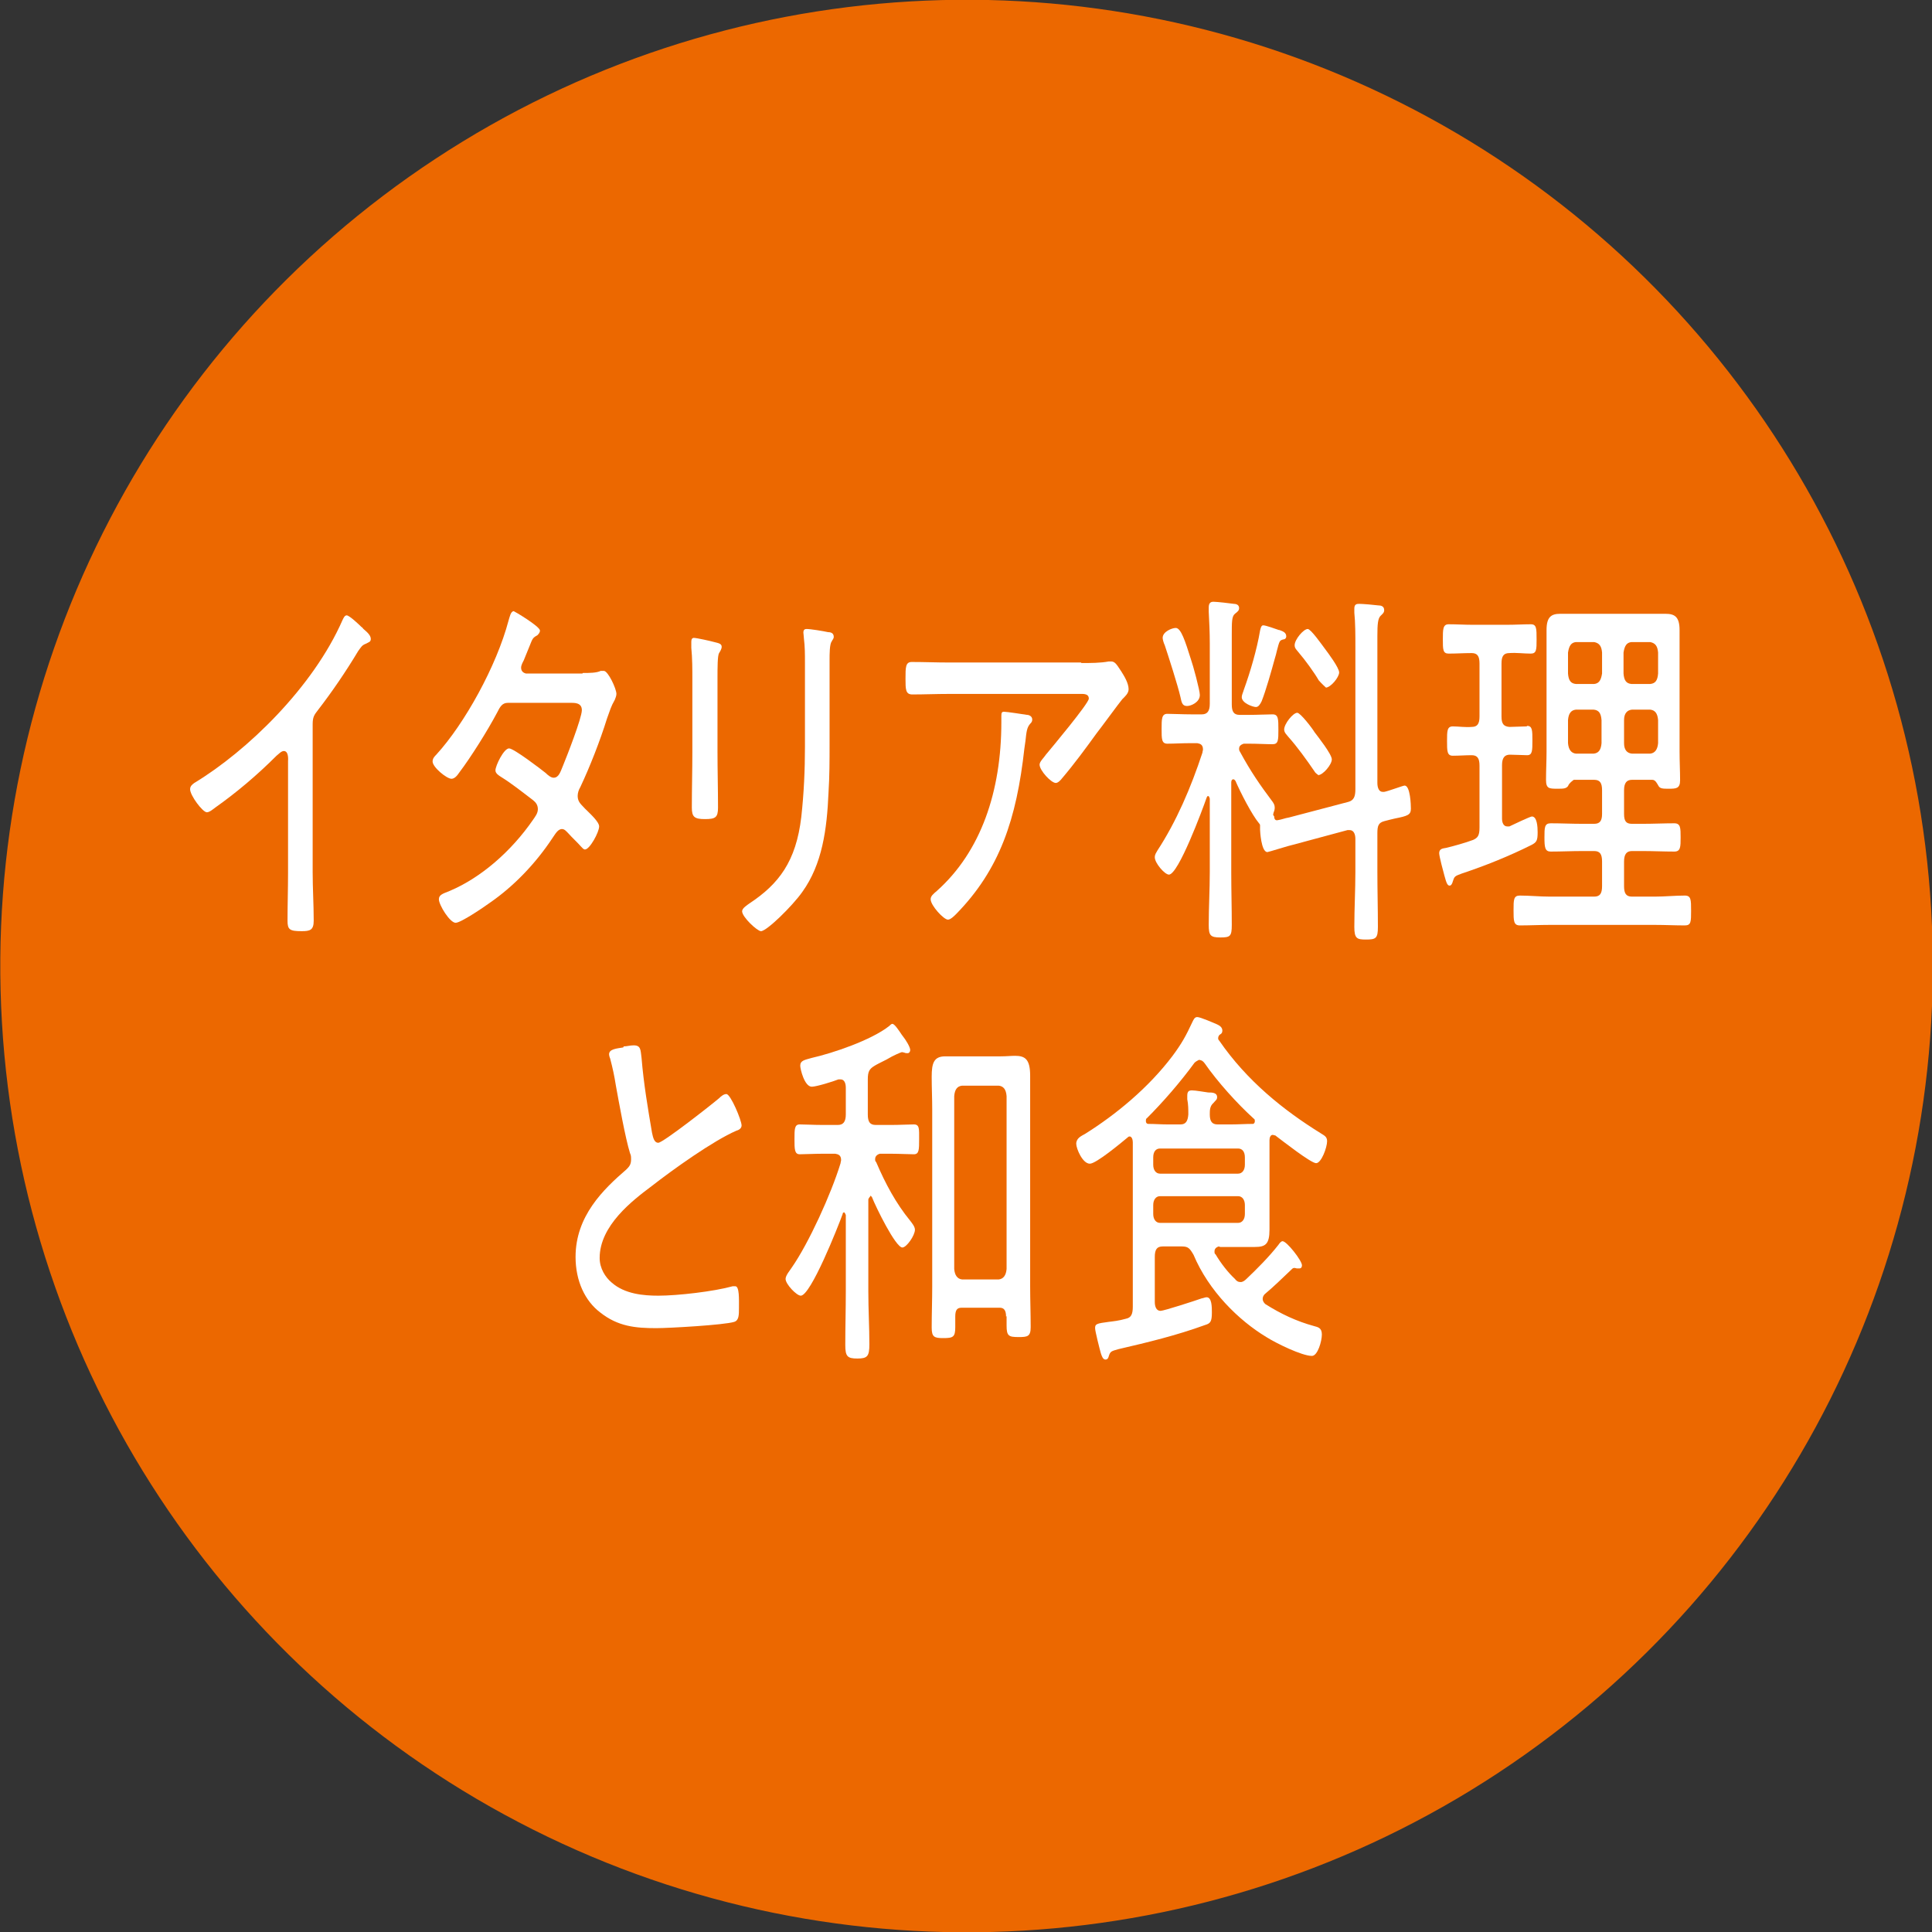 <?xml version="1.0" encoding="UTF-8"?><svg id="_レイヤー_2" xmlns="http://www.w3.org/2000/svg" viewBox="0 0 36.89 36.89"><rect x="0" y="0" width="36.89" height="36.89" fill="#333333" stroke="none"/><g id="_デザイン"><circle cx="18.45" cy="18.45" r="18.45" transform="translate(-6.31 26.66) rotate(-63.35)" style="fill:#ec6800;"/><path d="M5.97,16.65c0,.31.02.62.02.93,0,.18-.07.2-.23.2-.23,0-.27-.03-.27-.2,0-.3.01-.61.01-.91v-2.14s.02-.19-.08-.19c-.05,0-.1.06-.14.09-.37.37-.76.7-1.17.99-.04.03-.11.09-.16.09-.08,0-.32-.32-.32-.44,0-.06.04-.09.08-.12,1.01-.61,2.27-1.83,2.83-3.11.02-.04.04-.09.08-.09.05,0,.23.17.28.22.02.01.03.03.04.04.07.06.14.12.14.19,0,.06-.04.06-.09.09-.08.03-.09.06-.15.14-.24.4-.5.78-.77,1.13-.07.09-.1.13-.1.27v2.84Z" style="fill:#fff;"/><path d="M11.13,12.85c.12,0,.26,0,.34-.04.02,0,.04,0,.06,0,.08,0,.24.34.24.44,0,.04-.02.08-.03.11-.08.14-.09.2-.15.36-.13.42-.33.93-.51,1.31-.03.05-.05.11-.05.17,0,.12.08.17.14.24.09.09.27.25.27.34,0,.11-.18.44-.27.44-.03,0-.05-.03-.08-.06-.08-.09-.16-.16-.24-.25-.04-.04-.07-.08-.12-.08-.08,0-.13.1-.18.17-.33.5-.75.93-1.2,1.24-.11.08-.55.38-.65.38-.11,0-.32-.34-.32-.45,0-.09.09-.11.21-.16.59-.25,1.17-.75,1.59-1.36.04-.06.09-.12.09-.2s-.04-.13-.09-.17c-.21-.16-.41-.32-.62-.45-.03-.02-.1-.06-.1-.12,0-.09.16-.42.26-.42.09,0,.6.39.7.47.04.04.1.09.15.09.1,0,.13-.11.18-.23.07-.17.36-.91.36-1.06s-.15-.14-.23-.14h-1.18c-.11,0-.15.07-.21.19-.18.34-.5.85-.72,1.14-.04.06-.09.12-.15.12-.09,0-.36-.22-.36-.33,0-.06.04-.1.07-.13.54-.59,1.15-1.69,1.38-2.56.02-.06.04-.18.1-.18.01,0,.5.29.5.37,0,.04-.03.07-.05.09-.09.05-.09.06-.15.21-.03.07-.06.15-.11.27-.02.04-.05.09-.05.14,0,.07.05.1.09.11h1.08Z" style="fill:#fff;"/><path d="M13.7,14.35c0,.36.01.71.01,1.07,0,.19-.05.22-.25.22s-.25-.04-.25-.22c0-.35.01-.71.01-1.06v-1.39c0-.19,0-.4-.02-.6,0-.03,0-.09,0-.12,0-.05.02-.07.05-.07.05,0,.32.06.39.08.08.02.14.03.14.09,0,.04-.03.09-.05.12-.03.05-.03.28-.03.49v1.4ZM15.84,14.2c0,.32,0,.62-.02.93-.03.71-.12,1.37-.5,1.9-.19.27-.68.75-.79.75-.07,0-.36-.27-.36-.38,0-.06.1-.12.14-.15.56-.37.89-.8.99-1.65.05-.45.07-.9.07-1.34v-1.6c0-.17,0-.31-.02-.47,0-.03-.01-.09-.01-.11,0-.06.03-.07.06-.07.08,0,.32.04.41.06.04,0,.11.01.11.09,0,.04-.03.06-.04.09-.04.05-.04.24-.04.36v1.59Z" style="fill:#fff;"/><path d="M20.65,12.66c.17,0,.36,0,.52-.03.02,0,.04,0,.05,0,.08,0,.12.09.19.19.05.08.14.22.14.34,0,.08-.07.14-.12.19-.06.07-.41.55-.49.65-.21.29-.43.59-.66.86-.03.04-.08.09-.12.09-.09,0-.31-.24-.31-.35,0-.06.09-.14.12-.19.1-.12.82-.98.82-1.07,0-.1-.11-.09-.17-.09h-2.51c-.23,0-.46.01-.69.01-.13,0-.13-.1-.13-.3,0-.22,0-.32.12-.32.24,0,.47.01.7.01h2.53ZM19.62,13.65s.09.01.09.09c0,.04-.02.06-.04.08-.06.07-.07.14-.09.33l-.02.14c-.15,1.35-.47,2.31-1.3,3.16-.04.04-.11.11-.16.11-.08,0-.33-.27-.33-.39,0-.06.05-.1.12-.16.84-.75,1.23-1.9,1.23-3.22v-.12c0-.06.01-.08.05-.08.05,0,.38.05.44.06Z" style="fill:#fff;"/><path d="M24.33,15.59c0,.06.03.08.07.07.07-.01.14-.04.21-.05l1.14-.3c.1-.03.13-.1.13-.24v-2.72c0-.22,0-.46-.02-.65,0-.03,0-.05,0-.08,0-.08.04-.09.09-.09.07,0,.3.02.37.03.04,0,.11.01.11.09,0,.05-.03.07-.07.11-.05.05-.06.16-.06.38v2.81c0,.09.03.17.1.17.01,0,.03,0,.03,0,.07-.01.36-.12.39-.12.11,0,.12.38.12.44,0,.12-.06.14-.31.19-.05.01-.12.03-.2.05-.11.03-.13.09-.13.23v.73c0,.36.01.71.01,1.06,0,.22-.04.24-.23.24-.17,0-.22-.02-.22-.24,0-.35.02-.7.02-1.06v-.62c0-.09-.03-.17-.11-.17h-.04l-1.04.28c-.06.01-.47.14-.49.14-.12,0-.14-.41-.14-.43v-.04s0-.02,0-.03c0-.02,0-.03-.02-.05-.14-.17-.35-.58-.45-.81-.01-.01-.02-.03-.04-.03-.03,0-.04.03-.04.06v1.72c0,.34.01.67.01,1,0,.22-.03.24-.22.24s-.22-.04-.22-.24c0-.34.02-.67.02-1.01v-1.4s-.01-.05-.03-.05c-.02,0-.02.01-.03.03-.08.23-.54,1.47-.72,1.47-.08,0-.27-.22-.27-.33,0-.06.03-.09.05-.13.36-.55.64-1.2.86-1.87,0-.02.01-.04.01-.06,0-.09-.05-.11-.11-.12h-.12c-.17,0-.32.01-.45.01-.11,0-.11-.09-.11-.28s0-.29.11-.29.29.01.45.01h.21c.1,0,.15-.06.15-.2v-1.16c0-.2-.01-.41-.02-.6,0-.02,0-.06,0-.08,0-.08.03-.11.09-.11s.33.03.39.04c.03,0,.1.01.1.08,0,.05-.03.07-.08.11-.06.05-.06.15-.06.41v1.32c0,.14.04.2.15.2h.18c.17,0,.33-.01.45-.01.11,0,.11.09.11.29s0,.28-.11.28c-.13,0-.29-.01-.45-.01h-.1s-.09.02-.09.09c0,.03,0,.04.02.07.2.37.38.63.62.95.02.03.04.06.04.11,0,.04-.01.07-.02.09,0,.01-.01.03-.01.05ZM22.66,13.48c-.09,0-.1-.08-.12-.17-.05-.22-.23-.78-.3-.99-.02-.04-.04-.11-.04-.14,0-.12.18-.19.25-.19.1,0,.18.25.29.6.04.11.17.59.17.68,0,.14-.17.21-.24.21ZM24.43,12.03c.05.02.13.04.13.12,0,.04-.03.06-.06.06-.07.02-.07.03-.12.22-.01.04-.02.09-.04.15-.06.22-.17.61-.25.81-.03.06-.06.11-.11.11-.05,0-.27-.07-.27-.19,0-.04.03-.1.04-.14.12-.33.25-.77.31-1.13.01-.04.02-.1.06-.1.05,0,.24.07.3.09ZM25.19,14.81s-.07-.04-.09-.08c-.15-.22-.33-.47-.5-.66-.03-.04-.08-.08-.08-.14,0-.11.17-.32.25-.32.06,0,.29.3.33.37.06.08.33.42.33.52s-.17.3-.26.3ZM25.32,13.13s-.08-.07-.14-.14c-.08-.14-.26-.39-.39-.54-.03-.04-.07-.07-.07-.13,0-.11.17-.31.25-.31.06,0,.27.3.33.38.06.08.27.36.27.45s-.16.29-.26.29Z" style="fill:#fff;"/><path d="M29.16,13.86c.1,0,.1.09.1.28s0,.28-.1.28c-.06,0-.25-.01-.33-.01-.1,0-.15.06-.15.2v1.02c0,.08.03.15.1.15.02,0,.03,0,.04,0,.06-.03.4-.19.43-.19.1,0,.11.2.11.3,0,.16-.02.19-.11.24-.44.22-.89.4-1.34.55-.14.05-.14.06-.17.15-.01.04-.03.08-.06.08-.04,0-.06-.04-.1-.19-.02-.07-.1-.37-.1-.43,0-.09.08-.09.13-.1.13-.03.38-.1.51-.15.1-.04.13-.09.13-.24v-1.18c0-.14-.04-.2-.15-.2-.12,0-.24.01-.36.01-.11,0-.11-.09-.11-.28s0-.28.11-.28c.1,0,.24.02.36.01.11,0,.15-.06.15-.2v-1.01c0-.14-.04-.2-.15-.2-.15,0-.29.01-.44.01-.11,0-.11-.08-.11-.27s0-.29.11-.29c.15,0,.31.01.46.01h.65c.16,0,.32-.01.46-.01.11,0,.11.08.11.29,0,.19,0,.27-.11.27-.14,0-.27-.02-.41-.01-.11,0-.15.06-.15.2v1.01c0,.14.04.19.15.2.04,0,.33-.01.33-.01ZM30.05,14.89s-.09.06-.11.12c-.04.05-.09.05-.2.05-.16,0-.22,0-.22-.17,0-.18.01-.36.01-.54v-1.87c0-.15,0-.29,0-.45,0-.25.09-.31.26-.31.11,0,.23,0,.34,0h1.33c.11,0,.23,0,.34,0,.17,0,.27.05.27.31,0,.15,0,.29,0,.45v1.87c0,.19.01.37.01.55,0,.16-.08.16-.22.16-.1,0-.16,0-.19-.05-.03-.05-.06-.12-.12-.12h-.39c-.1,0-.15.06-.15.2v.45c0,.14.04.19.15.19h.21c.2,0,.4-.01.6-.01.12,0,.12.09.12.27s0,.27-.12.27c-.2,0-.4-.01-.6-.01h-.21c-.1,0-.15.06-.15.2v.47c0,.14.04.2.15.2h.44c.19,0,.38-.02.57-.02.12,0,.12.08.12.29s0,.28-.12.28c-.19,0-.38-.01-.57-.01h-2.01c-.19,0-.38.01-.57.01-.12,0-.12-.09-.12-.29s0-.28.12-.28c.19,0,.38.02.57.02h.85c.11,0,.15-.06.15-.2v-.47c0-.14-.04-.2-.15-.2h-.23c-.2,0-.4.01-.6.01-.11,0-.12-.08-.12-.27s0-.27.12-.27c.2,0,.4.01.6.01h.23c.11,0,.15-.06.15-.19v-.45c0-.14-.04-.2-.15-.2h-.39ZM30.59,12.46c-.01-.12-.05-.18-.15-.2h-.35c-.09.01-.13.07-.15.2v.4c.01.13.05.19.15.2h.35c.09-.01.13-.07.15-.2v-.4ZM30.09,13.55c-.09.01-.14.07-.15.2v.44c.01.12.06.19.15.2h.34c.1-.01.14-.08.15-.2v-.44c-.01-.13-.05-.19-.15-.2h-.34ZM31.51,13.06c.1-.01.14-.07.15-.2v-.4c-.01-.12-.05-.18-.15-.2h-.36c-.09.01-.13.07-.15.2v.4c.01.13.05.19.15.2h.35ZM31.01,14.19c0,.12.05.19.15.2h.35c.09-.01.14-.08.15-.2v-.44c-.01-.13-.06-.19-.15-.2h-.35c-.09.01-.15.07-.15.2v.44Z" style="fill:#fff;"/><path d="M11.91,19.98c.06,0,.12-.02.19-.02.14,0,.13.09.15.24.04.49.12.96.2,1.43.02.09.04.19.12.19.09,0,1.02-.73,1.16-.85.04-.04.09-.08.14-.08.08,0,.29.5.29.6,0,.06-.06.09-.1.1-.44.19-1.21.74-1.62,1.06-.36.27-.99.75-.99,1.37,0,.2.11.37.23.47.25.22.61.25.89.25.37,0,1.06-.08,1.42-.18.02,0,.04,0,.05,0,.08,0,.07.25.07.41,0,.14,0,.24-.09.27-.19.06-1.24.12-1.49.12-.39,0-.73-.03-1.07-.3-.29-.22-.47-.6-.47-1.06,0-.78.53-1.29.97-1.67.05-.05.09-.09.09-.19,0-.05,0-.08-.02-.12-.09-.29-.21-.96-.27-1.29-.03-.19-.06-.33-.11-.52-.01-.02-.02-.06-.02-.08,0-.1.15-.11.27-.13Z" style="fill:#fff;"/><path d="M16.62,22.84s-.03.03-.04.06v1.76c0,.34.02.68.02,1.01,0,.23-.04.27-.23.27s-.23-.04-.23-.26c0-.34.01-.68.01-1.02v-1.46s-.02-.05-.03-.05c-.02,0-.03.01-.03.03-.09.25-.61,1.56-.8,1.56-.08,0-.29-.22-.29-.32,0-.07.09-.17.12-.22.32-.46.75-1.4.93-1.99,0-.02.01-.04.01-.06,0-.09-.05-.11-.11-.12h-.26c-.14,0-.32.01-.42.01s-.1-.1-.1-.29,0-.28.1-.28c.11,0,.26.01.42.01h.31c.1,0,.15-.06.15-.2v-.51c0-.09-.03-.16-.1-.16-.02,0-.03,0-.04,0-.1.04-.42.14-.51.14-.14,0-.22-.34-.22-.4,0-.1.08-.11.22-.15.4-.09,1.14-.34,1.48-.61.02-.02.04-.04.06-.04.04,0,.12.12.18.21l.03.04c.04.05.13.19.13.25,0,.03-.02.06-.05.06-.02,0-.04,0-.06-.01-.01,0-.03-.01-.05-.01-.01,0-.16.06-.29.14-.1.05-.2.1-.23.12-.1.06-.13.11-.13.26v.67c0,.14.04.2.15.2h.31c.16,0,.31-.01.42-.01s.1.09.1.28c0,.2,0,.29-.1.29s-.28-.01-.42-.01h-.23s-.09.02-.09.1c0,.03,0,.04.02.06.18.42.38.79.65,1.12.03.04.09.11.09.17,0,.11-.16.34-.24.34-.13,0-.51-.78-.58-.96-.01-.01-.02-.03-.03-.03ZM19.21,25.14c0-.12-.04-.17-.12-.17h-.73c-.09,0-.12.05-.12.17v.2c0,.19-.04.21-.23.21-.17,0-.22-.02-.22-.2,0-.27.01-.52.01-.78v-3.39c0-.21-.01-.41-.01-.62,0-.26.04-.39.26-.39.1,0,.2,0,.3,0h.76c.11,0,.19-.01.27-.01.19,0,.29.06.29.38,0,.22,0,.42,0,.63v3.39c0,.26.01.52.01.78,0,.18-.06.19-.23.19-.19,0-.23-.02-.23-.22v-.18ZM19.07,24.43c.09-.01.14-.08.15-.2v-3.3c-.01-.13-.06-.19-.15-.2h-.7c-.09.01-.14.07-.15.2v3.3c.01.12.06.19.15.2h.7Z" style="fill:#fff;"/><path d="M23.27,23.8s-.08.02-.08.09c0,.03,0,.05.02.06.1.17.24.35.37.47.03.04.06.06.11.06.04,0,.08-.03.11-.06.2-.19.43-.42.61-.65.02-.03.05-.07.08-.07.08,0,.37.37.37.46,0,.04-.02.06-.05.06-.02,0-.03,0-.04,0-.02,0-.04-.01-.05-.01-.03,0-.04.01-.06.03-.17.16-.33.32-.51.47-.02.02-.04.05-.04.09,0,.05.03.08.05.1.3.19.6.33.93.42.07.02.15.03.15.16s-.08.41-.19.41c-.19,0-.68-.24-.87-.36-.53-.32-1.1-.88-1.39-1.57-.07-.12-.1-.16-.22-.16h-.37c-.11,0-.15.06-.15.2v.86c0,.09.03.17.11.17.06,0,.65-.19.79-.24.02,0,.06-.02.09-.02.1,0,.1.19.1.29,0,.18-.03.21-.13.24-.55.2-1.09.33-1.65.46-.14.04-.16.04-.19.14-.01.04-.03.06-.06.06-.05,0-.07-.06-.09-.12-.02-.07-.11-.42-.11-.48,0-.08.03-.09.26-.12.08-.01.19-.02.33-.06.1-.02.13-.09.13-.23v-2.63c0-.17,0-.34,0-.51,0-.05-.02-.11-.06-.11-.02,0-.03.01-.04.02-.12.1-.6.5-.72.5-.14,0-.26-.29-.26-.38,0-.11.1-.15.17-.19.59-.37,1.21-.88,1.67-1.49.17-.23.25-.37.38-.65.02-.04.04-.09.09-.09.06,0,.31.11.38.14.04.02.1.05.1.12,0,.04-.02.06-.04.07-.02.01-.04.04-.04.07,0,.02,0,.03.02.05.53.77,1.23,1.33,1.94,1.77.06.04.12.06.12.15,0,.12-.11.42-.21.42s-.66-.44-.78-.53c-.02,0-.03-.01-.05-.01-.04,0-.06.05-.06.1,0,.19,0,.37,0,.56v.65c0,.16,0,.34,0,.5,0,.28-.08.33-.28.33-.14,0-.28,0-.42,0h-.24ZM22.91,20.23s-.07.03-.1.06c-.27.37-.6.75-.91,1.06-.02.01-.02.03-.02.06,0,.02.01.05.05.05.12,0,.24.01.36.01h.25c.1,0,.14-.06.15-.19,0-.1,0-.19-.02-.29,0-.02,0-.05,0-.07,0-.08.03-.1.09-.1.07,0,.23.03.31.04.07,0,.17,0,.17.09,0,.05-.03.06-.07.11-.07.06-.07.14-.07.22,0,.14.05.19.15.19h.26c.13,0,.27-.01.41-.01.03,0,.04-.03.04-.05s0-.04-.02-.05c-.31-.28-.69-.7-.94-1.06-.03-.04-.06-.06-.1-.06ZM23.64,22.41c.08,0,.13-.07.13-.17v-.14c0-.11-.05-.17-.13-.17h-1.49c-.08,0-.13.06-.13.17v.14c0,.1.05.17.13.17h1.49ZM22.15,22.84c-.08,0-.13.07-.13.17v.17c0,.1.05.17.13.17h1.49c.08,0,.13-.07.13-.17v-.17c0-.1-.05-.17-.13-.17h-1.49Z" style="fill:#fff;"/></g></svg>